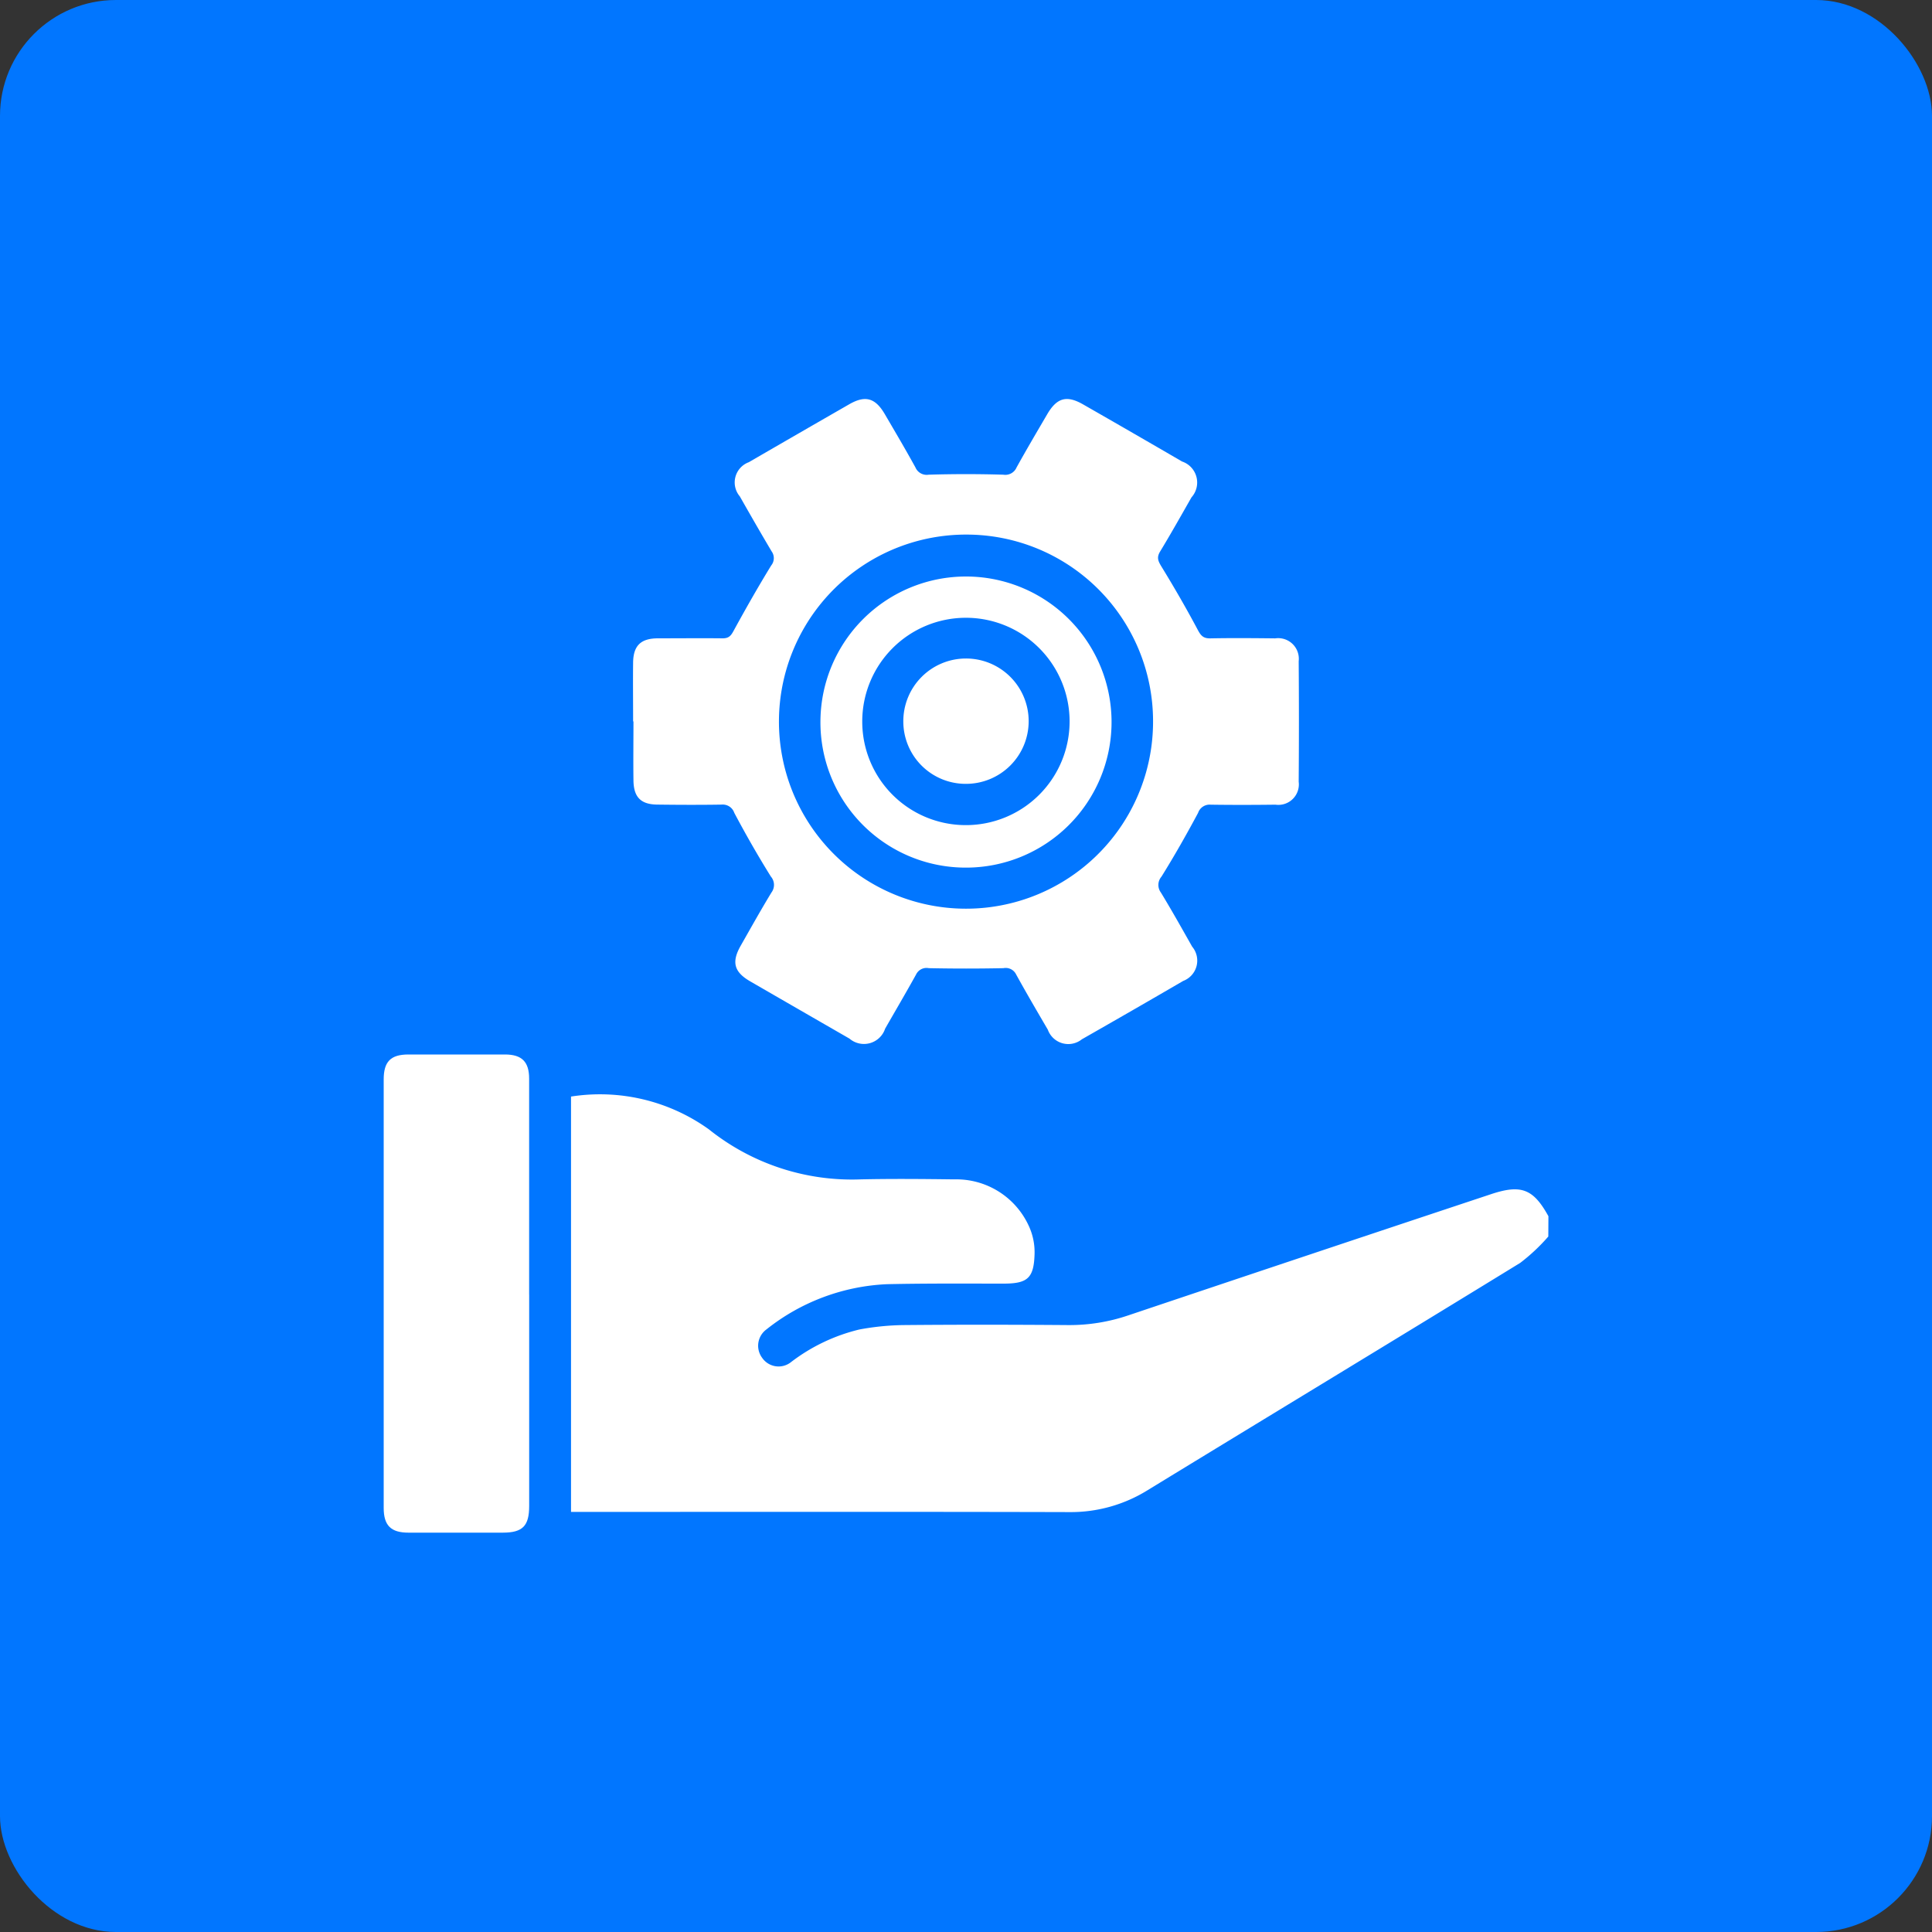 <svg xmlns="http://www.w3.org/2000/svg" xmlns:xlink="http://www.w3.org/1999/xlink" width="50" height="50" viewBox="0 0 50 50">
  <rect x="0" y="0" width="50" height="50" fill="#333333" stroke="none"/>
  <defs>
    <clipPath id="clip-path">
      <rect id="Rectangle_75136" data-name="Rectangle 75136" width="30.142" height="29.335" fill="#fff"/>
    </clipPath>
  </defs>
  <g id="Group_112336" data-name="Group 112336" transform="translate(-167 -1382.1)">
    <rect id="Rectangle_15493" data-name="Rectangle 15493" width="50" height="50" rx="3" transform="translate(167 1382.1)" fill="#0176ff"/>
    <g id="Group_112690" data-name="Group 112690" transform="translate(176.929 1392.432)" style="mix-blend-mode: normal;isolation: isolate">
      <g id="Group_112690-2" data-name="Group 112690" clip-path="url(#clip-path)">
        <path id="Path_48381" data-name="Path 48381" d="M107.332,308.471a4.863,4.863,0,0,1-.728.683c-3.206,1.968-6.425,3.916-9.635,5.878a3.769,3.769,0,0,1-2.032.571c-4.189-.011-8.379-.005-12.568-.005h-.329V304.849a4.834,4.834,0,0,1,3.57.85,5.924,5.924,0,0,0,3.933,1.293c.8-.018,1.609-.01,2.414,0a2.062,2.062,0,0,1,1.92,1.183,1.615,1.615,0,0,1,.159.761c-.019.616-.188.752-.794.754-1.011,0-2.021-.008-3.031.015a5.388,5.388,0,0,0-3.112,1.169.523.523,0,0,0-.115.733.516.516,0,0,0,.755.11,4.729,4.729,0,0,1,1.764-.84,6.717,6.717,0,0,1,1.136-.114c1.423-.013,2.845-.011,4.268,0a4.738,4.738,0,0,0,1.557-.252q4.687-1.575,9.38-3.134c.784-.262,1.1-.141,1.491.569Z" transform="translate(-77.191 -286.802)" fill="#fff"/>
        <path id="Path_48382" data-name="Path 48382" d="M109.212,8.339c0-.51-.006-1.02,0-1.53.007-.433.2-.619.639-.621.559,0,1.118-.006,1.677,0,.151,0,.21-.057.28-.186.313-.573.636-1.142.978-1.7a.3.3,0,0,0,.011-.364c-.28-.471-.553-.947-.824-1.424a.558.558,0,0,1,.233-.884q1.3-.753,2.6-1.5c.416-.239.674-.165.921.258.267.457.536.912.791,1.376a.316.316,0,0,0,.342.189q.966-.029,1.934,0a.317.317,0,0,0,.342-.188c.256-.463.525-.918.792-1.375.248-.425.5-.5.921-.261q1.288.737,2.57,1.483a.574.574,0,0,1,.244.927c-.267.468-.531.938-.811,1.4-.094.154-.056.245.031.388.331.54.649,1.09.946,1.649.081.152.149.216.322.213.559-.011,1.118-.006,1.677,0a.534.534,0,0,1,.609.591q.012,1.56,0,3.119a.53.53,0,0,1-.6.594c-.559.007-1.118.008-1.677,0a.315.315,0,0,0-.327.213c-.3.56-.612,1.111-.947,1.649a.329.329,0,0,0-.015.412c.28.46.543.93.809,1.4a.562.562,0,0,1-.231.887q-1.307.761-2.622,1.51a.563.563,0,0,1-.882-.247c-.277-.474-.554-.947-.819-1.427a.3.3,0,0,0-.33-.166q-.966.02-1.932,0a.3.3,0,0,0-.33.166c-.261.471-.534.936-.8,1.4a.577.577,0,0,1-.923.257q-1.286-.74-2.571-1.483c-.419-.243-.485-.5-.241-.926.262-.46.519-.922.794-1.373a.329.329,0,0,0-.016-.412c-.335-.538-.65-1.089-.947-1.649a.315.315,0,0,0-.327-.213c-.549.009-1.1.007-1.648,0-.44,0-.628-.187-.634-.624-.007-.51,0-1.02,0-1.53m8.608-4.834a4.841,4.841,0,1,0,4.839,4.808,4.83,4.83,0,0,0-4.839-4.808" transform="translate(-102.756 0)" fill="#fff"/>
        <path id="Path_48383" data-name="Path 48383" d="M3.766,293.125q0,2.735,0,5.47c0,.518-.168.69-.682.691q-1.221,0-2.441,0c-.459,0-.642-.188-.642-.642q0-5.544,0-11.088c0-.46.181-.644.637-.645q1.25,0,2.5,0c.44,0,.627.189.627.626q0,2.794,0,5.588" transform="translate(0 -269.953)" fill="#fff"/>
        <path id="Path_48384" data-name="Path 48384" d="M191.268,81.109a3.767,3.767,0,1,1,3.755,3.8,3.76,3.76,0,0,1-3.755-3.8m3.759,2.7a2.683,2.683,0,1,0-2.677-2.672,2.678,2.678,0,0,0,2.677,2.672" transform="translate(-179.964 -72.787)" fill="#fff"/>
        <path id="Path_48385" data-name="Path 48385" d="M229.18,116.959a1.614,1.614,0,0,1-1.614-1.605,1.622,1.622,0,1,1,1.614,1.605" transform="translate(-214.117 -107.005)" fill="#fff"/>
      </g>
    </g>
  </g>
</svg>
